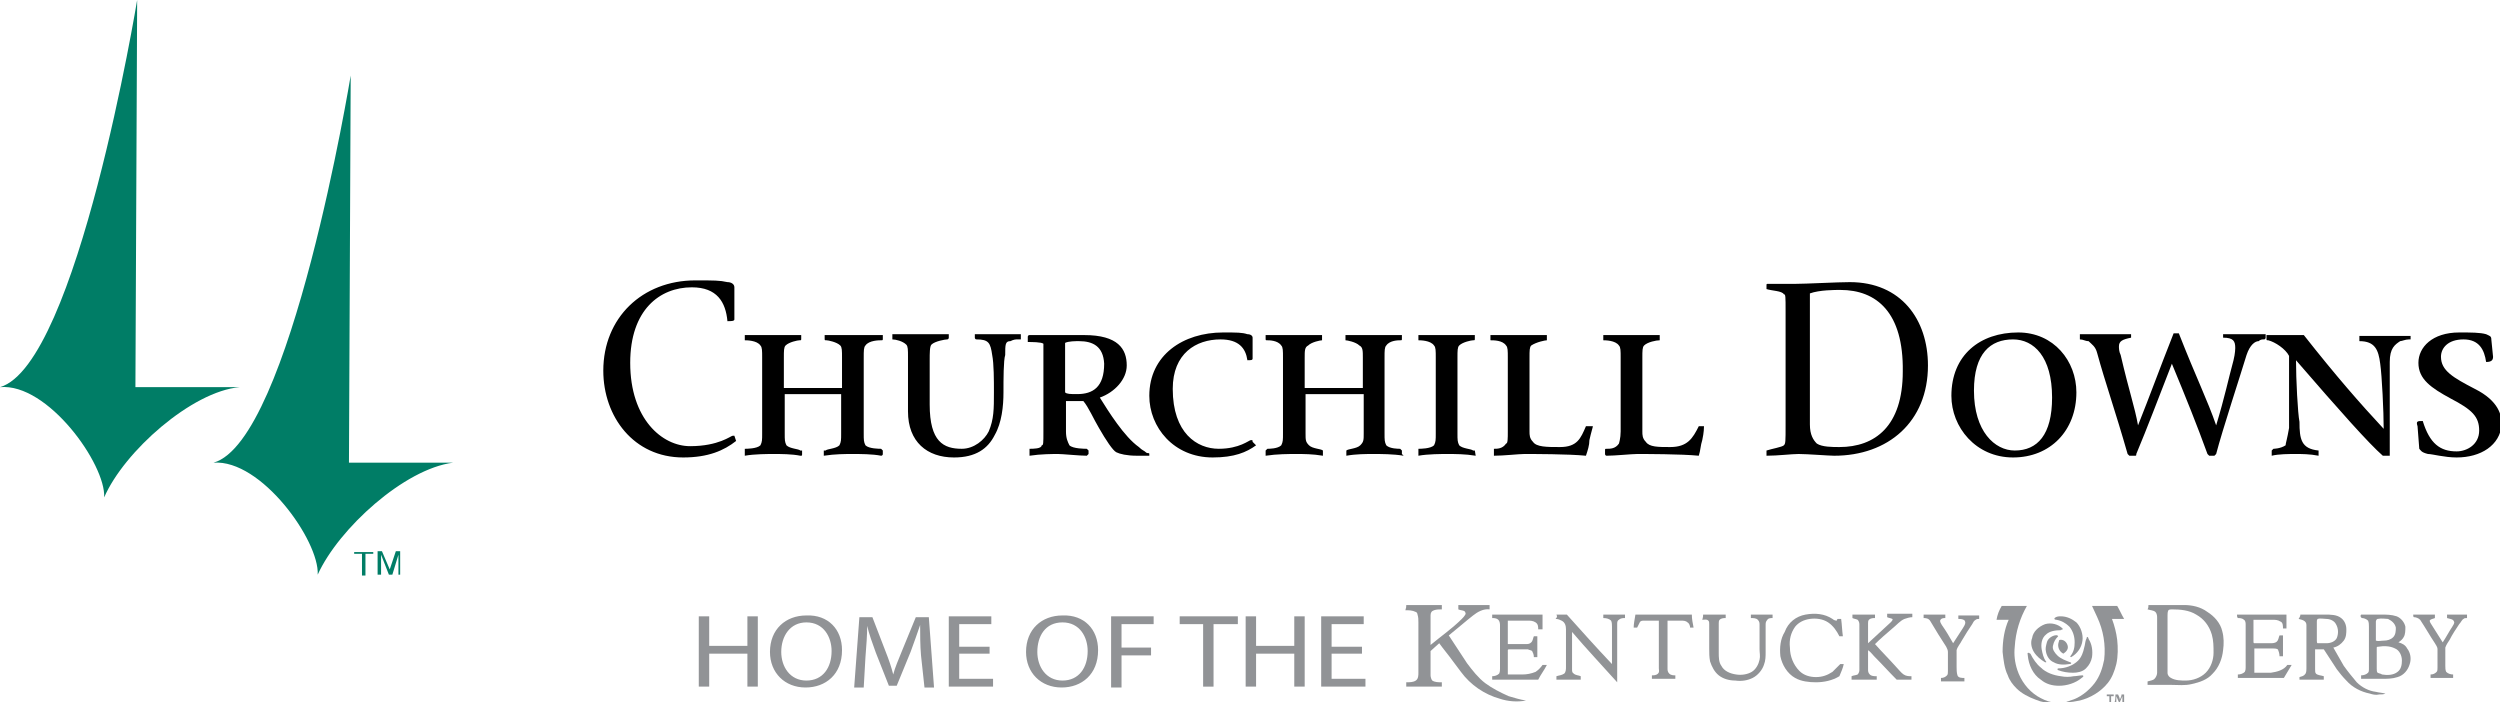 <?xml version="1.0" encoding="utf-8"?>
<!-- Generator: Adobe Illustrator 28.1.0, SVG Export Plug-In . SVG Version: 6.00 Build 0)  -->
<svg version="1.1" id="Layer_1" xmlns="http://www.w3.org/2000/svg" xmlns:xlink="http://www.w3.org/1999/xlink" x="0px" y="0px"
	 viewBox="0 0 288 80.9" style="enable-background:new 0 0 288 80.9;" xml:space="preserve">
<style type="text/css">
	.st0{fill:#007D66;}
	.st1{fill:#919396;}
</style>
<g>
	<g>
		<g>
			<path class="st0" d="M15.8,0c0,0-6.9,42-15.8,44.6c5.5-0.5,12.2,8.9,12,12.7c2.3-5.3,10.1-12.2,15.6-12.7h-12L15.8,0L15.8,0z
				 M40.4,8.7c0,0-6.9,42.1-15.8,44.6c5.5-0.4,12.2,9,12,12.9C39,60.9,46.6,54,52.2,53.3h-12L40.4,8.7z M40.9,63.6H43v0.2h-0.9v2.5
				h-0.4v-2.5h-0.9V63.6z M45.9,66.2v-1.6v-0.7l-0.7,2.3h-0.4l-0.9-2.3v2.3h-0.4v-2.7h0.5l0.9,2.1l0.7-2.1h0.5v2.7H45.9z"/>
		</g>
	</g>
	<g>
		<path d="M78.7,52.7c-5.7,0-9.2-4.7-9.2-10c0-6.1,4.5-10.4,10.6-10.4c2.2,0,2.8,0,3.7,0.2c0.4,0,0.8,0.2,0.8,0.6v3.7
			c0,0.2-0.4,0.2-0.8,0.2c-0.2-2.2-1.2-3.9-4.1-3.9c-3.7,0-7.1,2.6-7.1,8.7c0,6.5,3.7,9.6,6.9,9.6c3.3,0,4.7-1.2,4.9-1.2h0.2
			l0.2,0.6C83.4,51.9,81.6,52.7,78.7,52.7L78.7,52.7z M101.5,52.5c-1-0.2-2.4-0.2-3.3-0.2c-0.8,0-2,0-3.3,0.2v-0.6h0.2
			c0.2-0.2,1.2-0.2,1.6-0.6c0.2-0.4,0.2-0.6,0.2-1.4v-4.5h-6.5v4.5c0,0.8,0,1,0.2,1.4c0.4,0.4,1.4,0.4,1.6,0.6h0.2v0.4
			c0,0.2,0,0.2-0.2,0.2c-1-0.2-2.2-0.2-3.1-0.2c-0.6,0-2.2,0-3.3,0.2v-0.6v-0.2c0.2,0,1.4,0,1.8-0.4c0.2-0.4,0.2-0.6,0.2-1.4v-8.7
			c0-0.8,0-1.2-0.2-1.4c-0.4-0.6-1.6-0.6-1.8-0.6v-0.6h6.5v0.4c0,0.2,0,0.2-0.2,0.2c-0.2,0-1.2,0.2-1.6,0.6
			c-0.2,0.2-0.2,0.6-0.2,1.4v3.5H97v-3.5c0-0.8,0-1.2-0.2-1.4c-0.4-0.4-1.4-0.6-1.6-0.6c-0.2,0-0.2,0-0.2-0.2v-0.4h6.7v0.4
			c0,0.2,0,0.2-0.2,0.2s-1.4,0-1.8,0.6c-0.2,0.2-0.2,0.6-0.2,1.4v8.7c0,0.8,0,1,0.2,1.4c0.4,0.4,1.6,0.4,1.8,0.4l0.2,0.2v0.4
			C101.7,52.5,101.5,52.5,101.5,52.5z M117.2,39.1c-0.2,0-0.4,0-0.8,0.2c-0.6,0-0.6,0.4-0.6,1.6c-0.2,0.6-0.2,2.8-0.2,4.3
			c0,1.6-0.2,3.5-1,4.9c-0.8,1.6-2.2,2.6-4.7,2.6c-3.1,0-5.3-1.8-5.3-5.3v-6.3c0-0.8,0-1.2-0.2-1.4c-0.4-0.4-1.2-0.6-1.6-0.6v-0.6
			h6.5v0.4c0,0,0,0.2-0.2,0.2c-0.2,0-1.4,0.2-1.8,0.6c-0.2,0.2-0.2,1-0.2,1.8v5.1c0,4.3,1.6,5.1,3.7,5.1c1.4,0,2.6-1,3.1-2
			c0.6-1.4,0.6-2.6,0.6-4.5c0-1.4,0-3.3-0.2-4.3c-0.2-1.4-0.4-1.8-1.8-1.8c-0.2,0-0.2-0.2-0.2-0.2v-0.4h5.3v0.6L117.2,39.1
			L117.2,39.1L117.2,39.1z M132.4,52.5H131c-1.2,0-2-0.2-2.4-0.4c-0.4-0.2-1.2-1.4-2-2.8c-0.6-1-1.2-2.4-1.8-3.1h-2v3.5
			c0,0.8,0.2,1.2,0.4,1.6c0.4,0.4,1.8,0.4,2,0.4l0.2,0.2v0.4l-0.2,0.2c-0.8,0-2.8-0.2-3.3-0.2c-0.6,0-2,0-3.3,0.2v-0.6v-0.2
			c0.4,0,1.4,0,1.4-0.4c0.2,0,0.2-0.2,0.2-1.6v-8.5v-1.6c-0.2-0.2-1.4-0.2-1.8-0.2v-0.6c0,0,0-0.2,0.2-0.2h6.3
			c3.9,0,4.9,1.6,4.9,3.5c0,1.6-1.4,3.1-3.1,3.7c1,1.6,2.8,4.5,4.5,5.7c0.4,0.4,0.6,0.4,0.8,0.6c0.2,0.2,0.4,0,0.4,0.2L132.4,52.5
			L132.4,52.5z M124.3,39.3c-0.4,0-1.2,0-1.6,0.2v5.7c0.2,0.2,0.6,0.2,1.4,0.2c1.8,0,3.1-0.8,3.1-3.5
			C127.1,39.9,125.9,39.3,124.3,39.3L124.3,39.3z M139.7,52.7c-4.5,0-7.3-3.5-7.3-7.1c0-4.7,3.9-7.3,8.5-7.3c1.6,0,2.2,0,2.8,0.2
			c0.4,0,0.6,0.2,0.6,0.4v2.4c0,0.2-0.2,0.2-0.6,0.2c-0.2-1.4-1-2.4-3.1-2.4c-2.8,0-5.5,1.6-5.5,5.7c0,5.1,2.8,6.9,5.3,6.9
			c2.4,0,3.5-1,3.7-1c0.2,0,0.2,0,0.2,0.2l0.4,0.4C143.6,52.1,142.2,52.7,139.7,52.7z M161.7,52.5c-1.2-0.2-2.6-0.2-3.5-0.2
			c-0.8,0-2,0-3.1,0.2v-0.6c0.2-0.2,1.2-0.2,1.6-0.6c0.4-0.4,0.4-0.6,0.4-1.4v-4.5h-6.7v4.5c0,0.8,0,1,0.4,1.4
			c0.4,0.4,1.4,0.4,1.6,0.6v0.6c-1.2-0.2-2.2-0.2-3.1-0.2c-0.8,0-2.2,0-3.5,0.2v-0.6l0.2-0.2c0.2,0,1.2,0,1.6-0.4
			c0.2-0.4,0.2-0.6,0.2-1.4v-8.7c0-0.8,0-1.2-0.2-1.4c-0.4-0.6-1.4-0.6-1.6-0.6s-0.2,0-0.2-0.2v-0.4h6.5v0.6c-0.2,0-1.2,0.2-1.6,0.6
			c-0.4,0.2-0.4,0.6-0.4,1.4v3.5h6.7v-3.5c0-0.8,0-1.2-0.4-1.4c-0.4-0.4-1.4-0.6-1.6-0.6v-0.6h6.5v0.4c0,0.2,0,0.2-0.2,0.2
			c-0.2,0-1.2,0-1.6,0.6c-0.2,0.2-0.2,0.6-0.2,1.4v8.7c0,0.8,0,1,0.2,1.4c0.4,0.4,1.4,0.4,1.6,0.4l0.2,0.2v0.4L161.7,52.5z
			 M170,52.5c-1.2-0.2-2.4-0.2-3.3-0.2c-0.6,0-2.2,0-3.3,0.2v-0.6v-0.2c0.2,0,1.4,0,1.8-0.4c0.2-0.4,0.2-0.6,0.2-1.4v-8.7
			c0-0.8,0-1.2-0.2-1.4c-0.4-0.6-1.6-0.6-1.8-0.6v-0.6h6.5v0.4c0,0.2,0,0.2-0.2,0.2c-0.2,0-1.2,0.2-1.6,0.6
			c-0.2,0.2-0.2,0.6-0.2,1.4v8.7c0,0.8,0,1,0.2,1.4c0.4,0.4,1.4,0.4,1.6,0.6h0.2L170,52.5L170,52.5z M183.1,50.7
			c0,0.6-0.2,1.2-0.4,1.8c-2-0.2-6.1-0.2-7.1-0.2c-0.6,0-2.4,0.2-3.5,0.2v-0.6v-0.2c0.4,0,1,0,1.4-0.6c0.2,0,0.2-0.6,0.2-1.4v-8.5
			c0-0.8,0-1.2-0.2-1.4c-0.4-0.6-1.4-0.6-1.8-0.6v-0.6h6.5v0.6c-0.2,0-1.2,0.2-1.8,0.6c-0.2,0.2-0.2,0.6-0.2,1.4v8.5
			c0,0.4,0,0.8,0.4,1.2c0.4,0.6,1.6,0.6,3.1,0.6c2,0,2.4-1,3-2.4h0.8C183.5,49.2,183.3,49.8,183.1,50.7L183.1,50.7z M196.1,50.7
			c-0.2,0.6-0.2,1.2-0.4,1.8c-2-0.2-6.3-0.2-7.1-0.2c-0.6,0-2.6,0.2-3.5,0.2c-0.2,0-0.2-0.2-0.2-0.2v-0.4c0-0.2,0-0.2,0.2-0.2
			c0.4,0,1,0,1.4-0.6c0,0,0.2-0.6,0.2-1.4v-8.5c0-0.8,0-1.2-0.2-1.4c-0.4-0.6-1.6-0.6-1.8-0.6v-0.6h6.5v0.6c-0.4,0-1.4,0.2-1.8,0.6
			c-0.2,0.2-0.2,0.6-0.2,1.4v8.5c0,0.4,0,0.8,0.4,1.2c0.4,0.6,1.4,0.6,2.8,0.6c2,0,2.6-1,3.3-2.4h0.6
			C196.3,49.2,196.3,49.8,196.1,50.7z M211.3,52.5c-0.6,0-3.1-0.2-4.1-0.2c-0.8,0-2.4,0.2-3.7,0.2v-0.6c0.6-0.2,1.8-0.4,2-0.6
			c0.2-0.2,0.2-0.4,0.2-2.4v-13c0-1.8,0-2-0.2-2c-0.2-0.4-1.4-0.4-2-0.6v-0.4c0-0.2,0-0.2,0.2-0.2h3.1c1.2,0,4.9-0.2,6.3-0.2
			c5.9,0,9,4.3,9,9.6C222.1,48.6,217.5,52.5,211.3,52.5L211.3,52.5z M212,33.4c-0.6,0-2.4,0-3.5,0.4v15.1c0,1.2,0.4,1.8,0.8,2.2
			c0.6,0.4,1.8,0.4,2.6,0.4c4.1,0,7.3-2.4,7.3-8.7C219.3,36,216.2,33.4,212,33.4L212,33.4z M231.9,52.7c-4.3,0-7.1-3.5-7.1-7.1
			c0-4.7,3.3-7.3,7.7-7.3c4.1,0,6.7,3.3,6.7,6.9C239.2,49.6,236.2,52.7,231.9,52.7L231.9,52.7z M231.9,39.1c-2.6,0-4.5,1.6-4.5,5.9
			c0,4.7,2.4,6.9,4.7,6.9c2.6,0,4.3-1.8,4.3-6.1C236.4,41.1,234.3,39.1,231.9,39.1L231.9,39.1z M260.8,39.1c-0.2,0-0.4,0-0.6,0.2
			c-0.4,0-1,0.4-1.4,1.6c-0.6,2-2.8,8.7-3.5,11.4l-0.2,0.2h-0.6l-0.2-0.2c-1.2-3.3-2.4-6.3-4.1-10.4c-1.6,4.1-2.8,7.3-4.1,10.4
			c0,0.2,0,0.2-0.2,0.2h-0.6l-0.2-0.2c-1.4-4.9-2.6-8.3-3.5-11.6c-0.2-0.8-0.6-1-1-1.4c-0.4,0-0.6-0.2-1-0.2v-0.6h5.9v0.4
			c-1,0.2-1.4,0.4-1.4,1c0,0.2,0,0.6,0.2,1c1,4.3,1.6,5.9,2,8.1c1.4-3.5,2.4-6.3,4.1-10.6h0.6c2,5.1,3.3,7.7,4.3,10.6
			c1-3.3,1.4-5.3,2-7.5c0.2-0.8,0.2-1.4,0.2-1.4c0-0.8-0.2-1.2-1.4-1.2v-0.4h4.9v0.4C261,38.9,261,39.1,260.8,39.1L260.8,39.1z"/>
		<path d="M277.5,39.1c-0.4,0-0.8,0.2-1,0.2c-0.6,0.4-1.2,0.8-1.2,2.4v10.8h-0.8c-1.6-1.4-4.9-5.1-10-11c0,2.2,0.2,6.1,0.4,7.1
			c0,2,0.2,3.1,2.2,3.3v0.6c-1-0.2-2-0.2-2.6-0.2c-0.8,0-2,0-2.8,0.2v-0.6l0.2-0.2c0,0,0.8,0,1.4-0.4c0-0.2,0.2-0.8,0.4-2v-8.3
			c-0.4-0.8-1.6-1.6-2.4-1.8c-0.2,0-0.2,0-0.2-0.2v-0.4h4.3c3.7,4.7,6.5,7.9,9.2,10.8c0-2-0.2-6.1-0.4-7.5c-0.2-1.6-0.6-2.6-2.4-2.6
			v-0.6h5.9V39.1L277.5,39.1z M283,52.7c-1.4,0-2.8-0.4-3.3-0.4c-0.8-0.2-0.8-0.4-1-0.6l-0.2-2.6c-0.2-0.6,0-0.6,0.6-0.6
			c0.8,2.6,2,3.5,3.9,3.5c1.2,0,2.6-0.8,2.6-2.4c0-1.6-0.8-2.4-3.3-3.7c-2.2-1.2-3.7-2.2-3.7-4.1c0-1.8,1.6-3.5,4.7-3.5
			c1.4,0,2.4,0,3.1,0.2c0.4,0.2,0.6,0.2,0.6,0.6l0.2,2c0,0.4-0.2,0.6-0.8,0.6c-0.2-1.4-0.8-2.6-2.6-2.6c-1.8,0-2.6,1-2.6,2
			c0,1.6,1.4,2.4,3.9,3.7c2.8,1.4,3.1,3.1,3.1,4.1C288,51.3,285.8,52.7,283,52.7L283,52.7z"/>
	</g>
	<g>
		<path class="st1" d="M81.7,71v3.4h4.4V71h1.2v8.1h-1.2v-3.8h-4.4v3.8h-1.2V71H81.7z"/>
		<path class="st1" d="M97,74.9c0,2.8-1.9,4.3-4.2,4.3c-2.4,0-4.1-1.7-4.1-4.1c0-2.6,1.8-4.2,4.2-4.2C95.4,70.8,97,72.5,97,74.9z
			 M90,75.1c0,1.7,1,3.3,2.9,3.3c1.9,0,2.9-1.5,2.9-3.4c0-1.6-0.9-3.3-2.9-3.3C91,71.7,90,73.3,90,75.1z"/>
		<path class="st1" d="M106.1,75.5c-0.1-1.1-0.1-2.5-0.1-3.5h0c-0.3,0.9-0.7,2-1.1,3.1l-1.6,3.9h-0.9l-1.5-3.8
			c-0.4-1.1-0.8-2.2-1-3.1h0c0,1-0.1,2.4-0.2,3.6l-0.2,3.5h-1.1l0.6-8.1h1.5l1.5,3.9c0.4,1,0.7,1.9,0.9,2.7h0c0.2-0.8,0.6-1.7,1-2.7
			l1.6-3.9h1.5l0.6,8.1h-1.1L106.1,75.5z"/>
		<path class="st1" d="M114,75.3h-3.5v2.9h3.9v0.9h-5.1V71h4.9v0.9h-3.7v2.6h3.5V75.3z"/>
		<path class="st1" d="M126.5,74.9c0,2.8-1.9,4.3-4.2,4.3c-2.4,0-4.1-1.7-4.1-4.1c0-2.6,1.8-4.2,4.2-4.2
			C124.9,70.8,126.5,72.5,126.5,74.9z M119.5,75.1c0,1.7,1,3.3,2.9,3.3c1.9,0,2.9-1.5,2.9-3.4c0-1.6-0.9-3.3-2.9-3.3
			C120.4,71.7,119.5,73.3,119.5,75.1z"/>
		<path class="st1" d="M128,71h4.9v0.9h-3.7v2.7h3.4v0.9h-3.4v3.7H128V71z"/>
		<path class="st1" d="M138.6,71.9h-2.7V71h6.7v0.9h-2.8v7.2h-1.2V71.9z"/>
		<path class="st1" d="M144.7,71v3.4h4.4V71h1.2v8.1h-1.2v-3.8h-4.4v3.8h-1.2V71H144.7z"/>
		<path class="st1" d="M156.9,75.3h-3.5v2.9h3.9v0.9h-5.1V71h4.9v0.9h-3.7v2.6h3.5V75.3z"/>
	</g>
	<g>
		<g>
			<path class="st1" d="M247.5,69.7c1.4,0,2.8,0,4.1,0c0.9,0,1.9,0.2,2.7,0.8c0.8,0.5,1.5,1.3,1.7,2.2c0.2,0.7,0.2,1.5,0.1,2.2
				c-0.1,1-0.5,2-1.2,2.7c-0.6,0.7-1.5,1-2.4,1.2c-0.8,0.2-1.6,0.1-2.3,0.1c-0.9,0-1.9,0-2.8,0c0-0.1,0-0.3,0-0.4
				c0.3-0.1,0.6-0.1,0.8-0.3c0.2-0.2,0.3-0.5,0.3-0.7c0-2.1,0-4.2,0-6.3c0-0.2,0-0.5-0.2-0.7c-0.2-0.2-0.6-0.2-0.9-0.3
				C247.5,70,247.5,69.9,247.5,69.7z M250.2,70.2c-0.1,0-0.3,0-0.4,0.1c-0.1,0.2-0.1,0.4-0.1,0.6c0,2.2,0,4.4,0,6.6
				c0,0.3,0.2,0.5,0.4,0.6c0.5,0.3,1.2,0.3,1.7,0.3c0.8,0,1.7-0.3,2.3-0.9c0.6-0.6,0.9-1.5,0.9-2.3c0-0.7,0-1.4-0.2-2.1
				c-0.3-1-0.9-1.8-1.8-2.3C252.2,70.3,251.2,70.2,250.2,70.2z"/>
		</g>
		<path class="st1" d="M257.7,70.8c1.9,0,3.8,0,5.7,0c0,0.5,0,1.1,0,1.6c-0.1,0-0.3,0-0.4,0c0-0.3,0-0.7-0.3-0.8
			c-0.3-0.2-0.6-0.2-0.9-0.2c-0.7,0-1.4,0-2.2,0c0,0.8,0,1.7,0,2.5c0,0.1,0,0.2,0.1,0.2c0.6,0,1.2,0,1.8,0c0.3,0,0.6,0,0.8-0.2
			c0.2-0.2,0.2-0.5,0.3-0.7c0.1,0,0.3,0,0.4,0c0,0.8,0,1.6,0,2.4c-0.1,0-0.3,0-0.4,0c0-0.3-0.1-0.6-0.2-0.8
			c-0.2-0.1-0.4-0.1-0.7-0.1c-0.7,0-1.4,0-2,0c0,0.9,0,1.9,0,2.8c0.6,0,1.3,0,1.9,0c0.7-0.1,1.5-0.3,1.9-0.9c0.2,0,0.3,0,0.5,0
			c-0.3,0.5-0.6,1-0.9,1.5c-1.8,0-3.5,0-5.3,0c0-0.1,0-0.2,0-0.4c0.3,0,0.6-0.1,0.8-0.3c0.1-0.2,0.1-0.4,0.1-0.5c0-1.6,0-3.3,0-4.9
			c0-0.2,0-0.5-0.2-0.6c-0.2-0.2-0.5-0.2-0.7-0.2C257.7,71.1,257.7,70.9,257.7,70.8z"/>
		<g>
			<path class="st1" d="M265,70.8c0.9,0,1.9,0,2.8,0c0.7,0,1.4,0,1.9,0.4c0.4,0.3,0.6,0.8,0.6,1.3c0,0.4,0,0.9-0.3,1.3
				c-0.3,0.4-0.7,0.7-1.2,0.8c0.4,0.7,0.8,1.4,1.2,2.1c0.5,0.7,1,1.3,1.5,1.9c0.6,0.6,1.4,1,2.2,1.1c0.4,0.1,0.7,0.1,1.1,0.2
				c-0.2,0.1-0.4,0.1-0.7,0.1c-0.4,0.1-0.8,0-1.1-0.1c-1-0.2-2-0.7-2.7-1.5c-0.4-0.4-0.8-0.9-1.1-1.3c-0.5-0.8-1-1.5-1.5-2.3
				c-0.3,0-0.6,0-1,0c0,0.8,0,1.5,0,2.3c0,0.2,0,0.4,0.1,0.5c0.2,0.2,0.6,0.2,0.9,0.3c0,0.1,0,0.2,0,0.4c-0.9,0-1.9,0-2.8,0
				c0-0.1,0-0.2,0-0.3c0.3-0.1,0.5-0.1,0.7-0.4c0.1-0.2,0.1-0.4,0.1-0.6c0-1.7,0-3.3,0-5c0-0.5-0.5-0.6-0.9-0.7
				C265,71,265,70.9,265,70.8z M267,71.3c-0.1,0.1-0.1,0.2-0.1,0.3c0,0.7,0,1.5,0,2.2c0,0.1,0,0.3,0.1,0.3c0.3,0,0.7,0,1,0
				c0.5,0,1-0.2,1.2-0.6c0.2-0.5,0.2-1.1-0.1-1.6c-0.2-0.4-0.7-0.6-1.1-0.6C267.7,71.3,267.3,71.2,267,71.3z"/>
		</g>
		<g>
			<path class="st1" d="M272,70.8c0.8,0,1.5,0,2.3,0c0.6,0,1.2,0,1.8,0.2c0.5,0.2,0.9,0.7,1,1.2c0,0.4,0,0.9-0.2,1.2
				c-0.1,0.2-0.3,0.4-0.6,0.6c0.4,0.1,0.8,0.3,1,0.7c0.4,0.5,0.5,1.2,0.3,1.8c-0.2,0.7-0.7,1.3-1.4,1.5c-0.6,0.2-1.2,0.2-1.8,0.2
				c-0.8,0-1.6,0-2.4,0c0-0.1,0-0.3,0-0.4c0.3,0,0.6-0.1,0.8-0.3c0.1-0.1,0.1-0.3,0.1-0.4c0-1.6,0-3.2,0-4.9c0-0.2,0-0.5-0.1-0.7
				c-0.2-0.2-0.5-0.3-0.7-0.3C271.9,71.1,271.9,70.9,272,70.8z M273.9,71.3c-0.1,0-0.2,0.2-0.2,0.3c0,0.6,0,1.3,0,1.9
				c0,0.1,0,0.2,0,0.3c0.3,0.1,0.6,0,0.9,0c0.4,0,0.8-0.1,1.1-0.4c0.3-0.3,0.3-0.8,0.3-1.1c-0.1-0.5-0.5-0.8-0.9-1
				C274.8,71.3,274.4,71.2,273.9,71.3z M274,74.5c-0.1,0-0.2,0-0.2,0.1c0,0.8,0,1.6,0,2.4c0,0.2,0,0.4,0.1,0.5
				c0.2,0.1,0.4,0.1,0.5,0.2c0.6,0.1,1.3,0.1,1.8-0.3c0.4-0.3,0.5-0.8,0.5-1.3c0-0.6-0.3-1.2-0.8-1.4
				C275.3,74.4,274.6,74.4,274,74.5z"/>
		</g>
		<path class="st1" d="M278,70.8c0.8,0,1.7,0,2.5,0c0,0.1,0,0.2,0,0.4c-0.2,0.1-0.5,0.1-0.6,0.3c0,0.2,0.2,0.4,0.3,0.6
			c0.4,0.6,0.8,1.3,1.2,1.9c0.4-0.6,0.7-1.2,1.1-1.8c0.1-0.2,0.3-0.4,0.2-0.6c-0.1-0.3-0.5-0.3-0.8-0.4c0-0.1,0-0.2,0-0.4
			c0.8,0,1.5,0,2.3,0c0,0.1,0,0.3,0,0.4c-0.2,0-0.3,0-0.4,0.1c-0.2,0.1-0.3,0.4-0.5,0.6c-0.4,0.6-0.8,1.2-1.1,1.8
			c-0.2,0.3-0.4,0.6-0.5,0.9c0,0.7,0,1.4,0,2.1c0,0.2,0,0.5,0.1,0.7c0.2,0.2,0.5,0.3,0.8,0.3c0,0.1,0,0.3,0,0.4c-0.9,0-1.8,0-2.6,0
			c0-0.1,0-0.3,0-0.4c0.3,0,0.5-0.1,0.7-0.3c0.1-0.1,0.1-0.3,0.1-0.5c0-0.7,0-1.4,0-2.1c0-0.3-0.2-0.5-0.3-0.7
			c-0.6-0.9-1.1-1.8-1.7-2.7c-0.2-0.2-0.5-0.3-0.7-0.3C278,71.1,278,70.9,278,70.8z"/>
	</g>
	<g>
		<path class="st1" d="M230.6,69.8c1,0,1.9,0,2.9,0c-0.8,1.4-1.3,3-1.4,4.7c-0.1,0.9,0,1.8,0.3,2.7c0.4,1.2,1.2,2.3,2.3,3
			c0.5,0.3,1.1,0.6,1.7,0.7c0.1,0,0.1,0,0.2,0.1c-0.7,0-1.4-0.1-2.1-0.4c-0.8-0.3-1.6-0.7-2.2-1.3c-0.4-0.4-0.8-0.9-1-1.5
			c-0.4-0.8-0.5-1.8-0.6-2.7c0-1.3,0.2-2.6,0.7-3.7c-0.5,0-0.9,0-1.4,0C230.1,70.8,230.3,70.3,230.6,69.8z"/>
		<path class="st1" d="M241,69.8c1,0,1.9,0,2.9,0c0.3,0.5,0.5,1,0.8,1.5c-0.5,0-0.9,0-1.4,0c0.3,0.8,0.5,1.6,0.6,2.4
			c0.1,0.9,0.1,1.9-0.1,2.8c-0.2,0.8-0.5,1.6-1,2.2c-0.8,1-2,1.7-3.2,2c-0.5,0.1-1,0.2-1.6,0.2c0.1-0.1,0.3-0.1,0.5-0.2
			c1.1-0.3,2.1-1.1,2.8-2c0.6-0.8,0.9-1.7,1.1-2.7c0.2-1.7-0.1-3.4-0.8-4.9C241.4,70.7,241.2,70.2,241,69.8z"/>
		<path class="st1" d="M242.7,80c0.3,0,0.5,0,0.8,0c0,0.1,0,0.1,0,0.2c-0.1,0-0.2,0-0.3,0c0,0.3,0,0.5,0,0.8c-0.1,0-0.1,0-0.2,0
			c0-0.3,0-0.5,0-0.8c-0.1,0-0.2,0-0.3,0C242.7,80.1,242.7,80.1,242.7,80z"/>
		<path class="st1" d="M243.7,80c0.1,0,0.2,0,0.3,0c0.1,0.2,0.2,0.4,0.2,0.6c0.1-0.2,0.2-0.4,0.2-0.6c0.1,0,0.2,0,0.3,0
			c0,0.3,0,0.6,0,0.9c0,0-0.1,0-0.2,0c0-0.2,0-0.5,0-0.7c-0.1,0.2-0.2,0.5-0.3,0.7c0,0-0.1,0-0.1,0c-0.1-0.2-0.2-0.5-0.3-0.7
			c0,0.2,0,0.5,0,0.7c-0.1,0-0.1,0-0.2,0C243.7,80.6,243.7,80.3,243.7,80z"/>
		<g>
			<path class="st1" d="M236.7,71.2c0.2-0.2,0.5-0.2,0.7-0.2c0.7,0,1.3,0.3,1.8,0.7c0.5,0.5,0.8,1.4,0.7,2.1
				c-0.1,0.8-0.6,1.5-1.3,1.9c-0.1,0-0.1,0-0.1-0.1c0.4-0.5,0.5-1,0.5-1.6c0-0.7-0.2-1.3-0.6-1.8c-0.4-0.4-0.9-0.7-1.5-0.8
				C236.7,71.4,236.6,71.3,236.7,71.2z"/>
			<path class="st1" d="M235.6,71.9c0.7-0.2,1.5,0,2,0.5c0,0,0.1,0.1,0,0.1c-0.1,0.1-0.2,0-0.2,0.1c-0.6,0-1.3,0.1-1.7,0.5
				c-0.5,0.4-0.6,1.1-0.5,1.7c0.1,0.5,0.2,1,0.5,1.4c0.1,0.1,0,0.1-0.1,0.1c-0.5-0.3-1-0.7-1.3-1.2c-0.3-0.5-0.4-1.1-0.2-1.6
				C234.2,72.8,234.8,72.2,235.6,71.9z"/>
			<path class="st1" d="M236.7,73.2c0.1,0,0.3-0.1,0.4,0.1c-0.3,0.3-0.5,0.6-0.6,1.1c-0.1,0.4,0.2,0.8,0.5,1.1
				c0.4,0.4,1,0.6,1.5,0.8c0.1,0,0.1,0.1,0.1,0.1c0,0.1-0.2,0.1-0.2,0.1c-0.6,0.1-1.3,0.1-1.8-0.2c-0.5-0.2-0.8-0.7-0.9-1.2
				c-0.1-0.4,0-0.7,0.1-1.1C235.9,73.6,236.3,73.3,236.7,73.2z"/>
			<path class="st1" d="M240.4,73.4c0.1-0.1,0.2,0.1,0.2,0.2c0.4,0.6,0.5,1.4,0.4,2.1c-0.1,0.5-0.3,0.9-0.7,1.3
				c-0.4,0.4-1,0.5-1.5,0.5c-0.6,0-1.2-0.1-1.7-0.3c-0.1,0-0.1-0.2,0-0.2c0.8,0,1.7-0.3,2.3-0.9c0.4-0.4,0.6-1,0.7-1.5
				c0.1-0.3,0.1-0.6,0.2-0.9C240.4,73.5,240.4,73.5,240.4,73.4z"/>
			<path class="st1" d="M237.2,73.8c0-0.1,0.2-0.1,0.2-0.1c0.4,0,0.7,0.3,0.8,0.7c0.1,0.4-0.2,0.7-0.5,0.9c-0.4-0.2-0.6-0.6-0.6-1
				C237.1,74.1,237.2,73.9,237.2,73.8z"/>
			<path class="st1" d="M233.7,75.2c0.1,0,0.1,0.1,0.2,0.1c0.3,0.6,0.7,1.2,1.2,1.6c0.6,0.6,1.5,0.9,2.3,1c0.5,0.1,1,0.1,1.5,0
				c0.3,0,0.7-0.1,1-0.1c0.1,0,0.1,0.1,0.1,0.1c0,0.1-0.1,0.1-0.2,0.2c-0.7,0.6-1.7,0.9-2.6,0.9c-0.8,0-1.5-0.2-2.1-0.7
				c-0.9-0.6-1.4-1.7-1.5-2.8C233.6,75.3,233.5,75.2,233.7,75.2z"/>
		</g>
	</g>
	<g>
		<path class="st1" d="M162,69.7c1.4,0,2.8,0,4.1,0c0,0.2,0,0.3,0,0.5c-0.3,0-0.6,0-0.9,0.1c-0.3,0.1-0.4,0.3-0.4,0.6
			c0,1.1,0,2.3,0,3.4c1.2-1,2.5-1.9,3.6-3c0.1-0.1,0.3-0.3,0.4-0.5c0.1-0.1,0-0.3-0.1-0.4c-0.2-0.1-0.5-0.1-0.7-0.2
			c0-0.2,0-0.3,0-0.5c1.2,0,2.4,0,3.6,0c0,0.2,0,0.3,0,0.5c-0.7-0.1-1.4,0.3-1.9,0.7c-0.9,0.7-1.8,1.5-2.8,2.3
			c0.7,1.1,1.4,2.1,2.1,3.2c0.6,0.8,1.3,1.7,2.1,2.3c0.8,0.6,1.8,1.1,2.7,1.5c0.7,0.2,1.3,0.4,2,0.5c-1,0.2-2.1,0.1-3-0.2
			c-1.8-0.5-3.4-1.6-4.5-3.1c-0.3-0.4-0.6-0.8-0.9-1.2c-0.5-0.7-1.1-1.4-1.6-2.1c-0.3,0.3-0.7,0.6-1,0.9c0,0.9,0,1.9,0,2.8
			c0,0.2,0.1,0.5,0.2,0.6c0.3,0.2,0.7,0.2,1.1,0.2c0,0.2,0,0.3,0,0.5c-1.4,0-2.7,0-4.1,0c0-0.2,0-0.3,0-0.5c0.4,0,0.8,0,1.1-0.2
			c0.3-0.2,0.3-0.6,0.3-0.9c0-1.9,0-3.9,0-5.8c0-0.3,0-0.6-0.1-0.9c0-0.1-0.1-0.3-0.2-0.3c-0.4-0.2-0.8-0.2-1.2-0.2
			C162,70,162,69.9,162,69.7z"/>
		<path class="st1" d="M208,70.8c1.1-0.2,2.2-0.1,3.1,0.5c0.1,0.1,0.3,0.2,0.5,0.2c0-0.1,0-0.1,0.1-0.2c0.1,0,0.2,0,0.4,0
			c0.1,0.7,0.1,1.3,0.2,2c-0.1,0-0.3,0-0.4,0c-0.3-0.6-0.7-1.2-1.3-1.6c-0.6-0.4-1.4-0.5-2.1-0.4c-0.7,0.1-1.3,0.4-1.7,0.9
			c-0.5,0.7-0.7,1.5-0.6,2.4c0,1,0.4,2,1.1,2.7c0.5,0.5,1.2,0.7,1.9,0.7c0.7,0,1.3-0.2,1.9-0.6c0.3-0.3,0.6-0.6,0.9-0.9
			c0.1,0,0.3,0,0.4,0c-0.1,0.5-0.3,0.9-0.5,1.4c-0.8,0.5-1.8,0.7-2.7,0.7c-0.8,0-1.7-0.1-2.4-0.5c-0.9-0.5-1.5-1.5-1.7-2.5
			c-0.1-1,0-2,0.5-2.8C206,71.7,206.9,71,208,70.8z"/>
		<path class="st1" d="M196.2,70.8c0.9,0,1.8,0,2.6,0c0,0.1,0,0.3,0,0.4c-0.2,0-0.5,0-0.7,0.2c-0.1,0.1-0.1,0.3-0.1,0.4
			c0,1.1,0,2.3,0,3.4c0,0.5,0,1.1,0.3,1.5c0.3,0.6,1,0.9,1.7,1c0.6,0.1,1.3,0,1.8-0.3c0.5-0.3,0.8-0.9,0.9-1.4c0.1-0.4,0-0.8,0-1.2
			c0-0.9,0-1.9,0-2.8c0-0.2,0-0.4-0.2-0.6c-0.2-0.2-0.5-0.2-0.8-0.2c0-0.1,0-0.3,0-0.4c0.8,0,1.6,0,2.5,0c0,0.1,0,0.3,0,0.4
			c-0.2,0-0.5,0-0.6,0.2c-0.2,0.2-0.2,0.4-0.2,0.6c0,1,0,2.1,0,3.1c0,0.5,0,1-0.2,1.5c-0.2,0.6-0.7,1.2-1.3,1.5
			c-0.6,0.3-1.3,0.4-2,0.3c-0.7,0-1.4-0.2-1.9-0.6c-0.5-0.4-0.8-1-1-1.6c-0.1-0.5-0.1-1-0.1-1.5c0-0.9,0-1.9,0-2.8
			c0-0.2,0-0.3-0.1-0.4c-0.2-0.2-0.4-0.1-0.7-0.1C196.2,71.1,196.2,70.9,196.2,70.8z"/>
		<path class="st1" d="M213.4,70.8c0.9,0,1.8,0,2.6,0c0,0.1,0,0.3,0,0.4c-0.2,0-0.5,0-0.7,0.2c-0.1,0.1-0.1,0.3-0.1,0.4
			c0,0.8,0,1.6,0,2.3c0.9-0.8,1.7-1.6,2.6-2.4c0.1-0.1,0.3-0.3,0.2-0.4c-0.2-0.1-0.4-0.1-0.6-0.2c0-0.1,0-0.3,0-0.4c1,0,1.9,0,2.9,0
			c0,0.1,0,0.3,0,0.4c-0.3,0-0.6,0.1-0.9,0.2c-0.5,0.2-0.9,0.7-1.4,1.1c-0.7,0.6-1.4,1.2-2,1.8c0.8,0.9,1.7,1.8,2.5,2.7
			c0.3,0.3,0.5,0.6,0.8,0.8c0.3,0.2,0.6,0.2,0.9,0.2c0,0.1,0,0.3,0,0.4c-0.6,0-1.1,0-1.7,0c-0.9-0.9-1.7-1.8-2.6-2.7
			c-0.2-0.2-0.4-0.5-0.7-0.7c0,0.7,0,1.5,0,2.2c0,0.2,0,0.4,0.2,0.6c0.2,0.2,0.5,0.2,0.8,0.2c0,0.1,0,0.3,0,0.4c-1,0-1.9,0-2.9,0
			c0-0.1,0-0.3,0-0.4c0.2-0.1,0.5-0.1,0.7-0.2c0.1-0.1,0.2-0.3,0.2-0.5c0-1.8,0-3.6,0-5.3c0-0.2-0.1-0.4-0.2-0.5
			c-0.2-0.1-0.4-0.1-0.6-0.2C213.4,71,213.4,70.9,213.4,70.8z"/>
		<path class="st1" d="M221.6,71.2c0-0.1,0-0.3,0-0.4c0.8,0,1.7,0,2.5,0c0,0.1,0,0.3,0,0.4c-0.2,0-0.5,0-0.6,0.3
			c0,0.2,0.1,0.3,0.2,0.5c0.5,0.7,0.9,1.4,1.3,2.1c0.4-0.6,0.7-1.1,1.1-1.7c0.1-0.2,0.3-0.4,0.3-0.7c0-0.1-0.1-0.3-0.2-0.3
			c-0.2-0.1-0.4-0.1-0.6-0.1c0-0.1,0-0.3,0-0.4c0.8,0,1.6,0,2.4,0c0,0.1,0,0.3,0,0.4c-0.1,0-0.3,0-0.4,0.1c-0.2,0.1-0.3,0.3-0.4,0.5
			c-0.4,0.6-0.8,1.2-1.2,1.9c-0.2,0.4-0.5,0.7-0.6,1.1c0,0.6,0,1.3,0,1.9c0,0.3,0,0.7,0.1,1c0.1,0.3,0.5,0.3,0.8,0.3
			c0,0.1,0,0.3,0,0.4c-0.9,0-1.8,0-2.7,0c0-0.1,0-0.3,0-0.4c0.3,0,0.5-0.1,0.7-0.3c0.1-0.1,0.1-0.3,0.1-0.5c0-0.7,0-1.5,0-2.2
			c0-0.2-0.1-0.4-0.2-0.6c-0.6-0.9-1.2-1.9-1.8-2.9C222.2,71.2,221.8,71.2,221.6,71.2z"/>
		<path class="st1" d="M171.9,70.8c1.9,0,3.8,0,5.8,0c0,0.6,0,1.1,0,1.7c-0.2,0-0.3,0-0.5,0c0-0.3,0-0.6-0.3-0.8
			c-0.3-0.2-0.6-0.2-0.9-0.2c-0.8,0-1.5,0-2.3,0c0,0.9,0,1.8,0,2.7c0.7,0,1.3,0,2,0c0.3,0,0.5,0,0.7-0.2c0.2-0.2,0.2-0.5,0.3-0.7
			c0.1,0,0.3,0,0.4,0c0,0.8,0,1.6,0,2.4c-0.1,0-0.3,0-0.4,0c0-0.3-0.1-0.5-0.2-0.7c-0.1-0.1-0.3-0.1-0.5-0.2c-0.7,0-1.4,0-2.1,0
			c-0.1,0-0.2,0-0.2,0.1c0,0.9,0,1.9,0,2.8c0.6,0,1.1,0,1.7,0c0.5,0,1-0.1,1.5-0.3c0.3-0.2,0.6-0.5,0.8-0.8c0.2,0,0.3,0,0.5,0
			c-0.3,0.6-0.7,1.1-1,1.7c-1.8,0-3.6,0-5.3,0c0-0.1,0-0.3,0-0.4c0.3,0,0.6-0.1,0.8-0.3c0.1-0.2,0.1-0.4,0.1-0.6c0-1.6,0-3.2,0-4.9
			c0-0.2,0-0.5-0.2-0.7c-0.2-0.2-0.5-0.2-0.7-0.2C171.9,71.1,171.9,71,171.9,70.8z"/>
		<path class="st1" d="M179.3,70.8c0.4,0,0.8,0,1.2,0c1.7,1.9,3.4,3.8,5.2,5.7c0-1.4,0-2.9,0-4.3c0-0.2,0-0.5-0.1-0.7
			c-0.2-0.2-0.5-0.3-0.9-0.3c0-0.1,0-0.3,0-0.4c0.8,0,1.6,0,2.5,0c0,0.1,0,0.3,0,0.4c-0.2,0-0.5,0-0.7,0.2c-0.2,0.1-0.2,0.3-0.2,0.5
			c0,2.2,0,4.5,0,6.7c-1.7-1.9-3.5-3.8-5.2-5.8c0,1.4,0,2.9,0,4.3c0,0.2,0,0.4,0.2,0.5c0.2,0.2,0.6,0.2,0.8,0.3c0,0.1,0,0.3,0,0.4
			c-0.9,0-1.8,0-2.8,0c0-0.1,0-0.3,0-0.4c0.3-0.1,0.6-0.1,0.9-0.3c0.2-0.2,0.2-0.5,0.2-0.8c0-1.4,0-2.9,0-4.3c0-0.4-0.1-0.8-0.5-1
			c-0.2-0.1-0.4-0.2-0.7-0.2C179.4,71.1,179.4,71,179.3,70.8z"/>
		<path class="st1" d="M188.4,70.8c2.2,0,4.3,0,6.5,0c0,0.5,0.1,1,0.2,1.5c-0.1,0-0.3,0-0.4,0c0-0.2-0.1-0.5-0.3-0.6
			c-0.2-0.2-0.5-0.2-0.7-0.2c-0.5,0-1.1,0-1.6,0c0,1.8,0,3.7,0,5.5c0,0.2,0,0.4,0.2,0.6c0.2,0.2,0.5,0.2,0.7,0.2c0,0.1,0,0.3,0,0.4
			c-0.9,0-1.8,0-2.7,0c0-0.1,0-0.3,0-0.4c0.2,0,0.5,0,0.7-0.2c0.2-0.2,0.1-0.4,0.1-0.6c0-1.8,0-3.6,0-5.5c-0.6,0-1.1,0-1.7,0
			c-0.2,0-0.4,0-0.5,0.2c-0.1,0.2-0.2,0.4-0.3,0.6c-0.1,0-0.2,0-0.4,0C188.2,71.9,188.3,71.4,188.4,70.8z"/>
	</g>
</g>
<g>
</g>
<g>
</g>
<g>
</g>
<g>
</g>
<g>
</g>
<g>
</g>
</svg>
